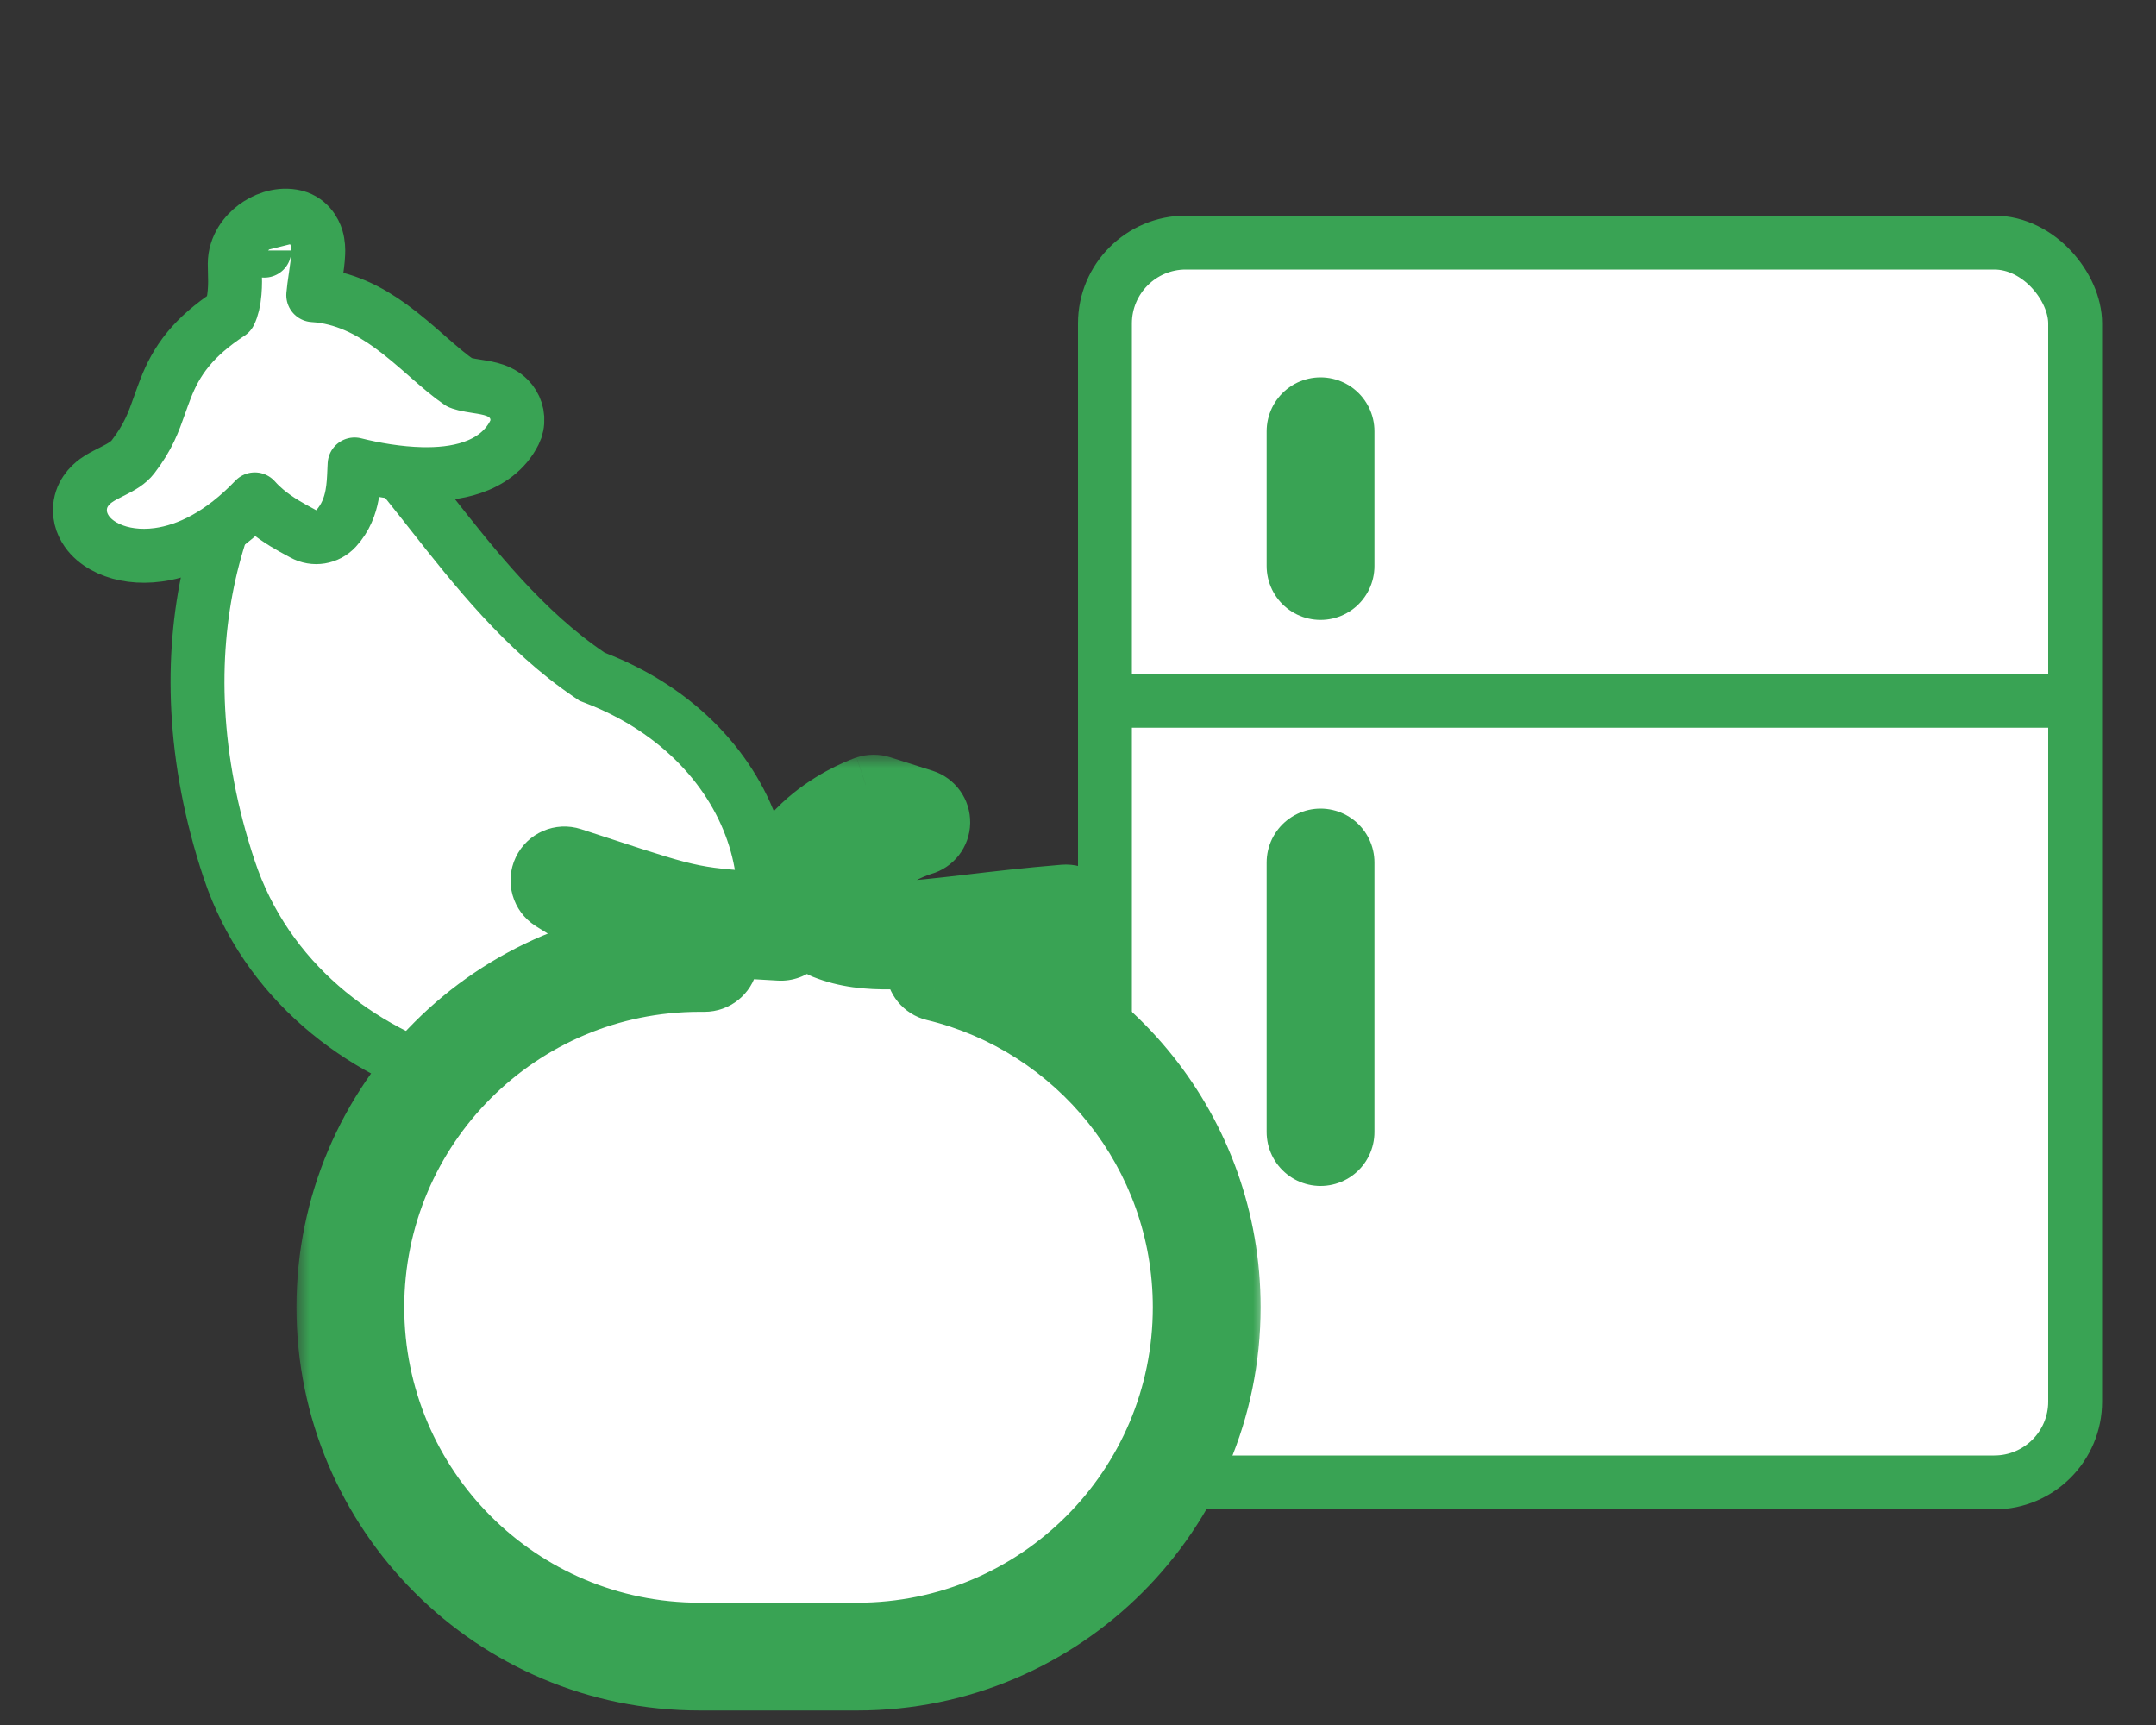 <svg width="80" height="64" viewBox="0 0 80 64" fill="none" xmlns="http://www.w3.org/2000/svg">
<rect x="0" y="0" width="80" height="64" fill="#333333" stroke="none"/>
<path d="M21.88 25.046L21.974 25.11L22.081 25.151C25.213 26.355 27.246 28.632 28.012 31.099C28.775 33.554 28.308 36.251 26.333 38.429C24.468 40.486 20.801 41.151 17.049 40.089C13.35 39.042 9.881 36.385 8.505 32.257C5.739 23.959 8.314 17.231 11.446 14.411C12.044 14.716 12.641 15.181 13.264 15.795C14.063 16.583 14.849 17.557 15.706 18.643C15.8 18.762 15.894 18.883 15.99 19.004C17.601 21.051 19.453 23.406 21.88 25.046Z" fill="white" stroke="#39A354" stroke-width="2"/>
<path d="M5.87 20.584C6.971 20.435 8.215 19.825 9.455 18.527C9.585 18.674 9.721 18.803 9.854 18.916C10.306 19.3 10.832 19.581 11.121 19.735C11.171 19.762 11.213 19.785 11.247 19.804C11.651 20.028 12.155 19.947 12.468 19.608C12.832 19.213 12.988 18.759 13.061 18.375C13.122 18.057 13.135 17.725 13.145 17.487C13.146 17.454 13.147 17.422 13.149 17.393C13.151 17.332 13.154 17.278 13.157 17.231C13.875 17.412 14.777 17.571 15.653 17.59C16.267 17.603 16.929 17.549 17.526 17.343C18.134 17.135 18.743 16.742 19.09 16.047C19.13 15.968 19.159 15.884 19.176 15.796C19.255 15.404 19.117 15.042 18.88 14.799C18.694 14.608 18.479 14.521 18.373 14.483C18.162 14.407 17.909 14.367 17.753 14.343C17.747 14.342 17.74 14.341 17.734 14.34C17.721 14.338 17.709 14.336 17.696 14.334C17.517 14.305 17.373 14.283 17.241 14.25C17.122 14.221 17.071 14.198 17.06 14.193C17.057 14.191 17.057 14.191 17.059 14.193C16.699 13.949 16.328 13.629 15.893 13.249C15.873 13.23 15.851 13.212 15.83 13.193C15.428 12.841 14.975 12.444 14.491 12.094C13.707 11.527 12.757 11.019 11.623 10.951C11.641 10.748 11.671 10.534 11.704 10.309C11.707 10.282 11.711 10.255 11.716 10.227C11.754 9.963 11.8 9.651 11.808 9.4C11.813 9.27 11.813 9.051 11.746 8.828C11.675 8.591 11.442 8.119 10.854 8.021C10.302 7.929 9.785 8.154 9.453 8.403C9.116 8.655 8.71 9.13 8.71 9.79C8.71 9.893 8.713 9.994 8.716 10.096C8.723 10.322 8.73 10.558 8.705 10.853C8.678 11.181 8.615 11.438 8.524 11.62C7.857 12.058 7.363 12.493 6.987 12.949C6.569 13.455 6.33 13.947 6.147 14.411C6.063 14.627 5.992 14.827 5.924 15.019C5.699 15.657 5.504 16.21 4.935 16.949C4.763 17.172 4.516 17.315 4.154 17.497C4.14 17.503 4.125 17.511 4.109 17.519C3.963 17.591 3.738 17.703 3.557 17.835C3.349 17.988 2.965 18.338 2.965 18.929C2.965 19.351 3.169 19.675 3.354 19.878C3.547 20.088 3.789 20.246 4.037 20.358C4.537 20.585 5.173 20.678 5.87 20.584ZM9.809 9.293C9.809 9.293 9.81 9.295 9.81 9.3C9.809 9.296 9.809 9.293 9.809 9.293Z" fill="white" stroke="#39A354" stroke-width="2" stroke-linecap="round" stroke-linejoin="round"/>
<rect x="41" y="9" width="36" height="46" rx="3" fill="white" stroke="#39A354" stroke-width="2"/>
<line x1="41" y1="26" x2="76" y2="26" stroke="#39A354" stroke-width="2"/>
<path d="M49 16V21" stroke="#39A354" stroke-width="4" stroke-linecap="round"/>
<path d="M49 32V42" stroke="#39A354" stroke-width="4" stroke-linecap="round"/>
<mask id="path-7-outside-1_884_9129" maskUnits="userSpaceOnUse" x="11" y="28" width="36" height="36" fill="black">
<rect fill="white" x="11" y="28" width="36" height="36"/>
<path fill-rule="evenodd" clip-rule="evenodd" d="M33.999 30.503L32.418 30C32.418 30 28.975 31.15 28.975 34.385C25.625 34.197 25.579 34.182 21.968 33C21.655 32.898 21.316 32.786 20.945 32.665C20.945 32.665 23.516 34.312 26.142 35.54H25.961C18.803 35.54 13 41.343 13 48.501C13 55.66 18.803 61.462 25.961 61.462H31.815C38.973 61.462 44.776 55.66 44.776 48.501C44.776 42.393 40.55 37.271 34.863 35.9C37.306 35.097 39.55 34.077 39.55 34.077C38.23 34.185 37.097 34.318 36.11 34.434C33.722 34.714 32.185 34.894 30.908 34.385C30.617 31.438 33.999 30.503 33.999 30.503Z"/>
</mask>
<path fill-rule="evenodd" clip-rule="evenodd" d="M33.999 30.503L32.418 30C32.418 30 28.975 31.15 28.975 34.385C25.625 34.197 25.579 34.182 21.968 33C21.655 32.898 21.316 32.786 20.945 32.665C20.945 32.665 23.516 34.312 26.142 35.54H25.961C18.803 35.54 13 41.343 13 48.501C13 55.66 18.803 61.462 25.961 61.462H31.815C38.973 61.462 44.776 55.66 44.776 48.501C44.776 42.393 40.55 37.271 34.863 35.9C37.306 35.097 39.55 34.077 39.55 34.077C38.23 34.185 37.097 34.318 36.11 34.434C33.722 34.714 32.185 34.894 30.908 34.385C30.617 31.438 33.999 30.503 33.999 30.503Z" fill="white"/>
<path d="M32.418 30L33.024 28.094C32.62 27.966 32.186 27.969 31.784 28.103L32.418 30ZM33.999 30.503L34.532 32.431C35.385 32.195 35.982 31.427 35.999 30.542C36.016 29.657 35.449 28.866 34.606 28.597L33.999 30.503ZM28.975 34.385L28.863 36.382C29.412 36.413 29.95 36.217 30.349 35.839C30.749 35.461 30.975 34.935 30.975 34.385H28.975ZM21.968 33L21.346 34.901L21.968 33ZM20.945 32.665L21.564 30.764C20.607 30.452 19.568 30.9 19.137 31.809C18.706 32.719 19.018 33.807 19.866 34.35L20.945 32.665ZM26.142 35.54V37.54C27.079 37.54 27.891 36.889 28.094 35.974C28.297 35.059 27.838 34.125 26.989 33.728L26.142 35.54ZM34.863 35.9L34.238 34C33.389 34.28 32.828 35.088 32.865 35.981C32.901 36.875 33.525 37.635 34.394 37.845L34.863 35.9ZM39.55 34.077L40.378 35.897C41.263 35.495 41.731 34.514 41.486 33.573C41.241 32.632 40.356 32.004 39.387 32.083L39.55 34.077ZM36.11 34.434L36.343 36.42L36.11 34.434ZM30.908 34.385L28.918 34.582C28.991 35.326 29.474 35.967 30.168 36.243L30.908 34.385ZM31.811 31.906L33.393 32.409L34.606 28.597L33.024 28.094L31.811 31.906ZM30.975 34.385C30.975 33.575 31.378 32.998 31.95 32.538C32.237 32.307 32.533 32.138 32.761 32.026C32.873 31.971 32.961 31.933 33.015 31.912C33.041 31.901 33.059 31.895 33.066 31.892C33.069 31.891 33.07 31.891 33.068 31.892C33.066 31.892 33.065 31.893 33.062 31.893C33.06 31.894 33.059 31.894 33.057 31.895C33.056 31.895 33.056 31.896 33.055 31.896C33.054 31.896 33.053 31.896 33.053 31.896C33.052 31.897 33.052 31.897 32.418 30C31.784 28.103 31.783 28.103 31.782 28.104C31.782 28.104 31.781 28.104 31.781 28.104C31.78 28.105 31.778 28.105 31.777 28.105C31.775 28.106 31.772 28.107 31.769 28.108C31.763 28.11 31.756 28.113 31.748 28.115C31.733 28.121 31.715 28.127 31.693 28.135C31.649 28.151 31.593 28.172 31.525 28.2C31.391 28.254 31.21 28.331 30.999 28.435C30.581 28.64 30.017 28.96 29.443 29.421C28.294 30.345 26.975 31.96 26.975 34.385H30.975ZM21.346 34.901C23.103 35.476 24.152 35.823 25.18 36.027C26.227 36.235 27.228 36.291 28.863 36.382L29.087 32.389C27.372 32.292 26.675 32.246 25.959 32.104C25.224 31.958 24.444 31.706 22.59 31.099L21.346 34.901ZM20.325 34.567C20.694 34.687 21.033 34.798 21.346 34.901L22.59 31.099C22.277 30.997 21.937 30.885 21.564 30.764L20.325 34.567ZM26.989 33.728C25.751 33.149 24.509 32.463 23.564 31.914C23.095 31.641 22.706 31.405 22.436 31.239C22.3 31.155 22.195 31.09 22.125 31.046C22.09 31.023 22.063 31.007 22.046 30.996C22.038 30.99 22.031 30.986 22.027 30.984C22.026 30.983 22.024 30.982 22.024 30.981C22.023 30.981 22.023 30.981 22.023 30.981C22.023 30.981 22.023 30.981 22.023 30.981C22.023 30.981 22.023 30.981 22.023 30.981C22.023 30.981 22.023 30.981 20.945 32.665C19.866 34.35 19.866 34.35 19.866 34.35C19.866 34.35 19.866 34.35 19.866 34.35C19.867 34.35 19.867 34.35 19.867 34.35C19.868 34.351 19.869 34.351 19.869 34.352C19.871 34.353 19.874 34.355 19.877 34.356C19.883 34.36 19.891 34.366 19.902 34.373C19.924 34.387 19.955 34.406 19.996 34.432C20.076 34.482 20.192 34.555 20.339 34.645C20.633 34.826 21.05 35.079 21.552 35.371C22.55 35.952 23.907 36.703 25.295 37.352L26.989 33.728ZM25.961 37.54H26.142V33.54H25.961V37.54ZM15 48.501C15 42.447 19.907 37.54 25.961 37.54V33.54C17.698 33.54 11 40.238 11 48.501H15ZM25.961 59.462C19.907 59.462 15 54.555 15 48.501H11C11 56.764 17.698 63.462 25.961 63.462V59.462ZM31.815 59.462H25.961V63.462H31.815V59.462ZM42.776 48.501C42.776 54.555 37.868 59.462 31.815 59.462V63.462C40.078 63.462 46.776 56.764 46.776 48.501H42.776ZM34.394 37.845C39.204 39.004 42.776 43.338 42.776 48.501H46.776C46.776 41.448 41.897 35.538 35.332 33.956L34.394 37.845ZM39.55 34.077C38.722 32.256 38.722 32.256 38.723 32.256C38.723 32.256 38.723 32.256 38.723 32.256C38.723 32.256 38.723 32.256 38.723 32.256C38.723 32.256 38.723 32.256 38.722 32.256C38.722 32.256 38.721 32.257 38.719 32.257C38.716 32.259 38.711 32.261 38.703 32.265C38.688 32.271 38.666 32.282 38.635 32.295C38.574 32.322 38.482 32.363 38.363 32.415C38.126 32.518 37.782 32.665 37.364 32.837C36.523 33.182 35.399 33.619 34.238 34L35.488 37.8C36.77 37.379 37.989 36.904 38.882 36.538C39.33 36.354 39.7 36.195 39.96 36.082C40.09 36.026 40.192 35.98 40.263 35.949C40.299 35.933 40.326 35.92 40.346 35.912C40.355 35.907 40.363 35.904 40.368 35.902C40.371 35.9 40.373 35.899 40.375 35.899C40.376 35.898 40.376 35.898 40.377 35.898C40.377 35.898 40.377 35.898 40.378 35.897C40.378 35.897 40.378 35.897 40.378 35.897C40.378 35.897 40.378 35.897 39.55 34.077ZM36.343 36.42C37.331 36.304 38.432 36.175 39.714 36.07L39.387 32.083C38.028 32.195 36.864 32.331 35.877 32.447L36.343 36.42ZM30.168 36.243C31.148 36.634 32.147 36.724 33.132 36.705C34.092 36.686 35.181 36.556 36.343 36.42L35.877 32.447C34.651 32.591 33.778 32.691 33.053 32.706C32.354 32.719 31.945 32.646 31.648 32.527L30.168 36.243ZM33.999 30.503C33.467 28.576 33.466 28.576 33.465 28.576C33.465 28.576 33.464 28.576 33.464 28.576C33.462 28.577 33.461 28.577 33.46 28.577C33.457 28.578 33.455 28.579 33.452 28.58C33.446 28.581 33.439 28.583 33.431 28.585C33.416 28.59 33.398 28.596 33.376 28.602C33.333 28.615 33.277 28.633 33.21 28.656C33.077 28.701 32.898 28.767 32.689 28.856C32.279 29.032 31.716 29.314 31.151 29.734C30.007 30.585 28.679 32.166 28.918 34.582L32.898 34.189C32.846 33.657 33.064 33.297 33.539 32.944C33.782 32.762 34.047 32.626 34.262 32.534C34.366 32.49 34.449 32.46 34.5 32.442C34.525 32.434 34.541 32.429 34.547 32.427C34.55 32.426 34.551 32.426 34.548 32.426C34.547 32.427 34.545 32.427 34.542 32.428C34.541 32.428 34.54 32.429 34.538 32.429C34.537 32.43 34.536 32.43 34.535 32.43C34.535 32.43 34.534 32.431 34.534 32.431C34.533 32.431 34.532 32.431 33.999 30.503Z" fill="#39A354" mask="url(#path-7-outside-1_884_9129)"/>
</svg>
